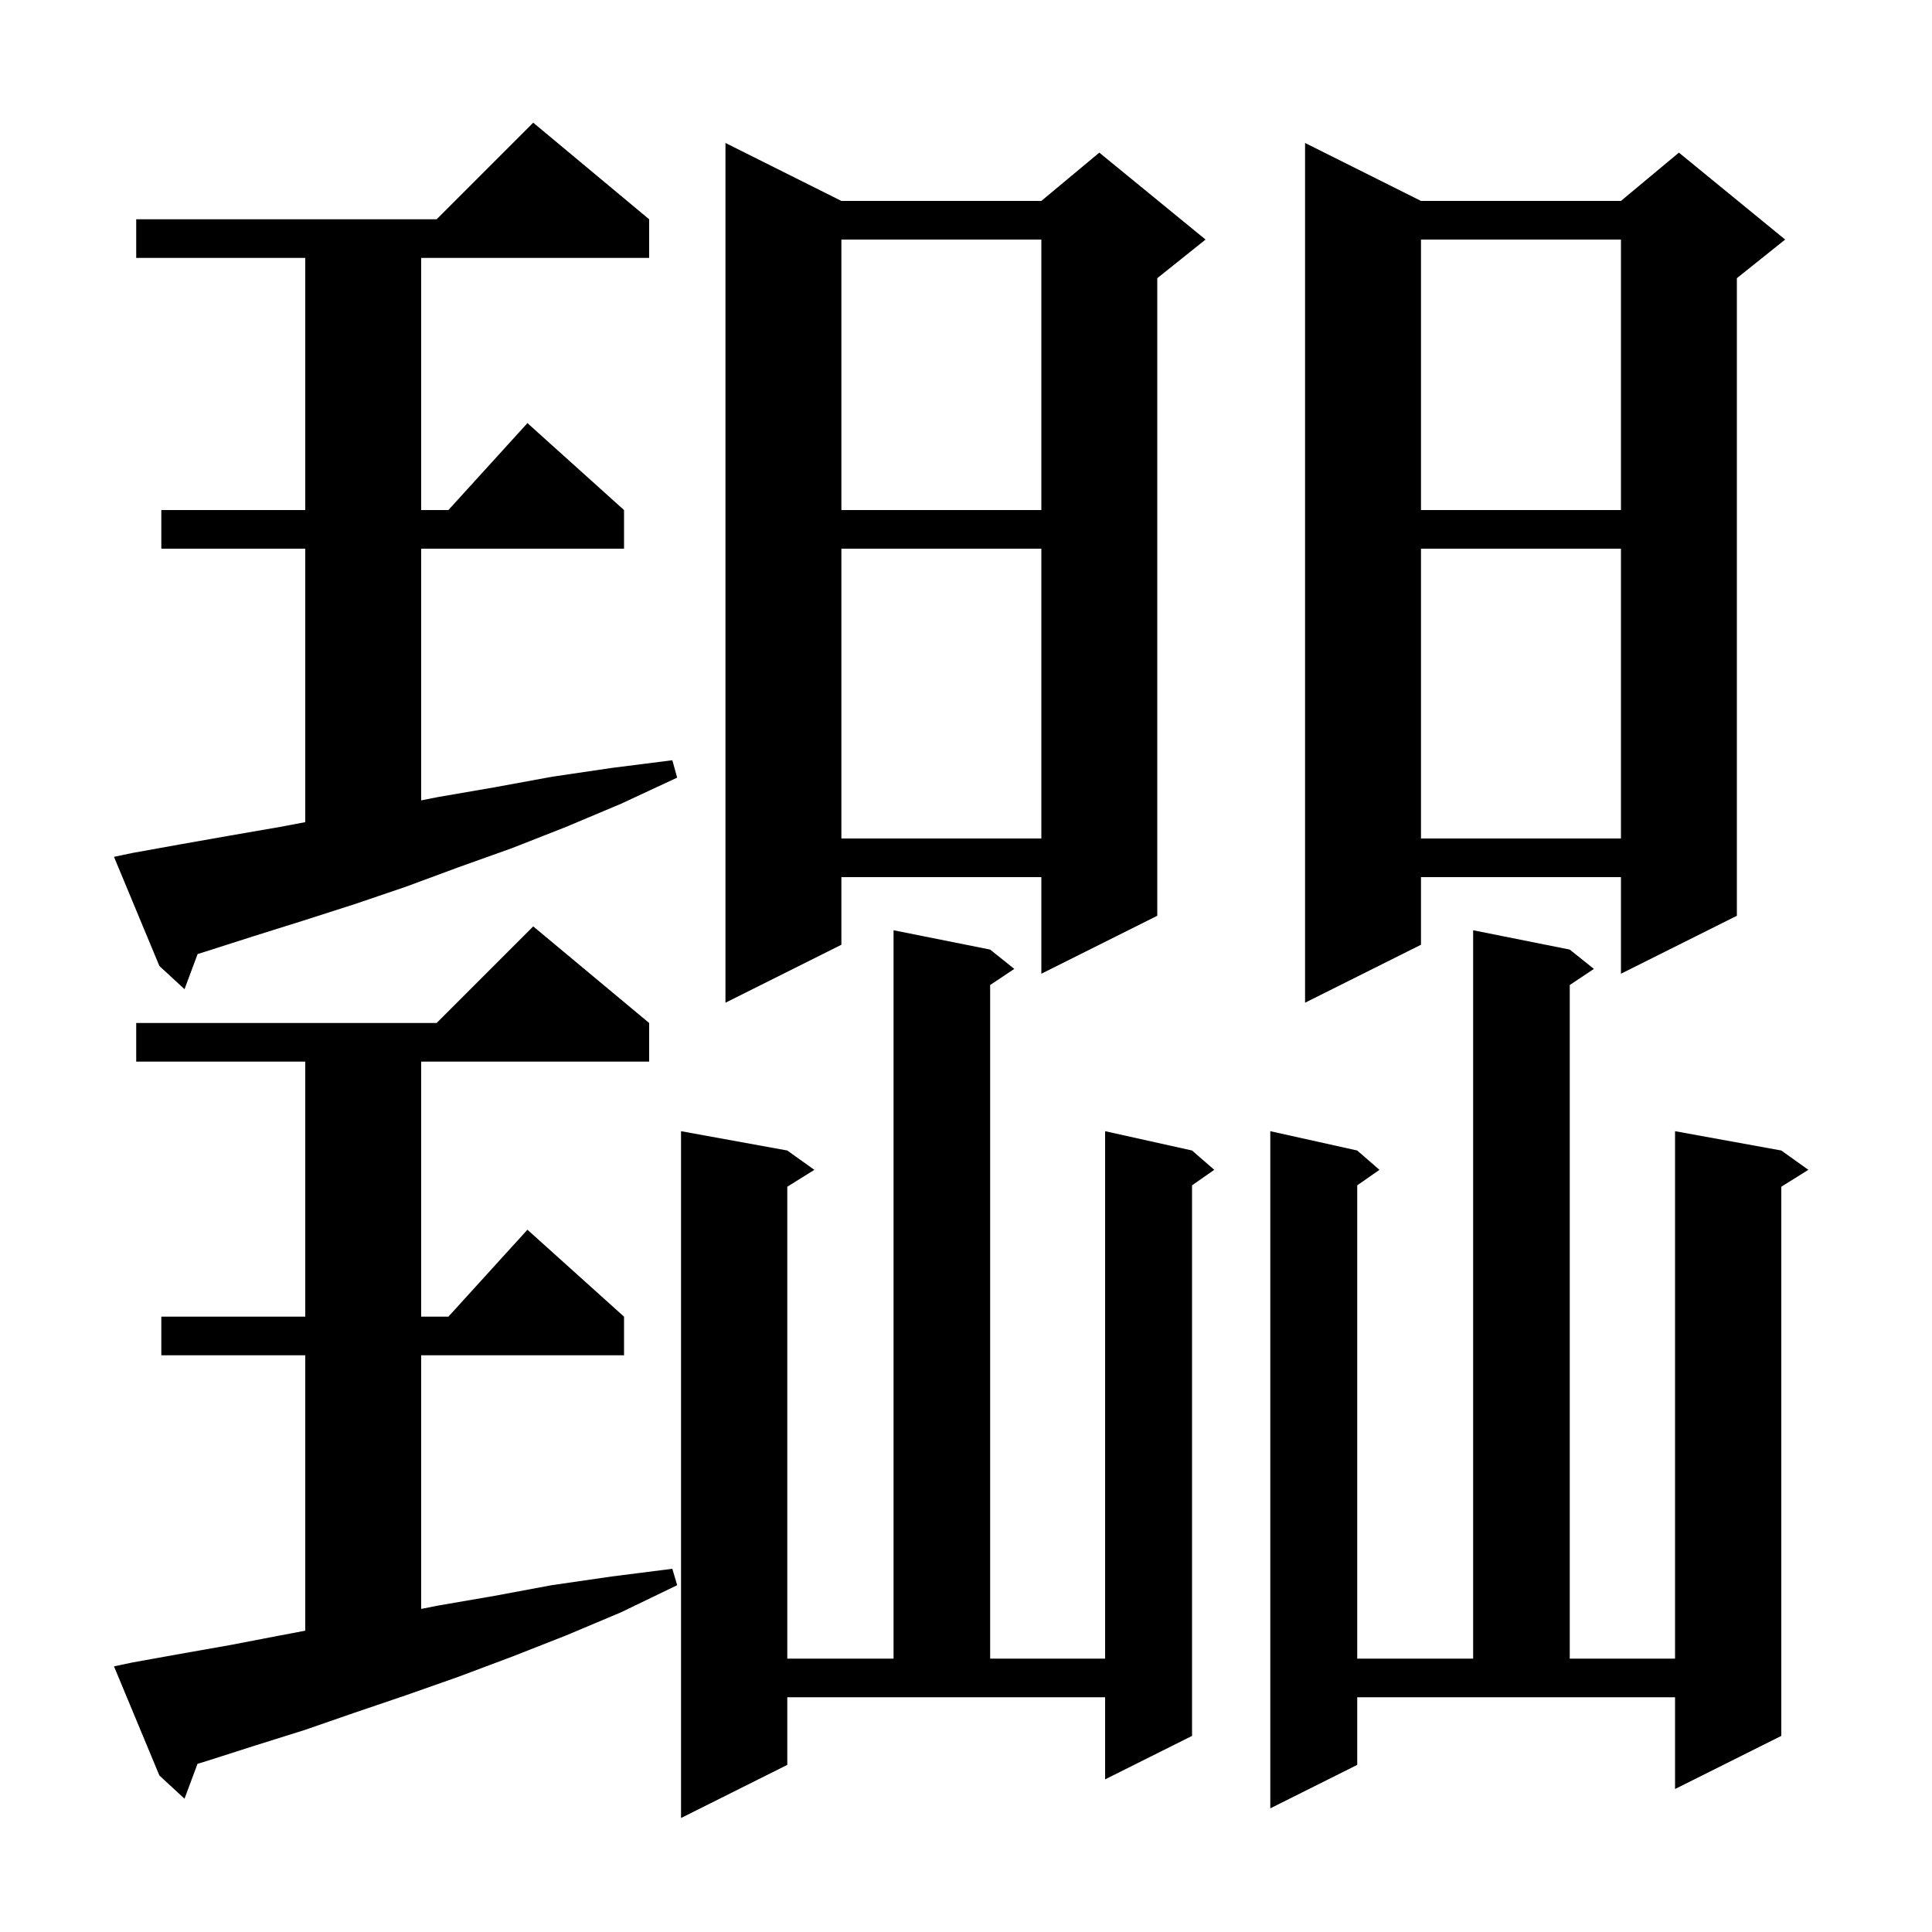 <svg xmlns="http://www.w3.org/2000/svg" xmlns:xlink="http://www.w3.org/1999/xlink" version="1.1" baseProfile="full" viewBox="0 0 200 200" width="200" height="200"><g fill="currentColor"><path d="M 81.5 182.7 L 70.5 188.2 L 70.5 117.1 L 81.5 119.1 L 84.3 121.1 L 81.5 122.85 L 81.5 171.7 L 92.5 171.7 L 92.5 96.3 L 102.5 98.3 L 105.0 100.3 L 102.5 101.967 L 102.5 171.7 L 114.4 171.7 L 114.4 117.1 L 123.4 119.1 L 125.7 121.1 L 123.4 122.705 L 123.4 179.7 L 114.4 184.2 L 114.4 175.7 L 81.5 175.7 Z M 140.5 182.7 L 131.5 187.2 L 131.5 117.1 L 140.5 119.1 L 142.8 121.1 L 140.5 122.705 L 140.5 171.7 L 152.5 171.7 L 152.5 96.3 L 162.5 98.3 L 165.0 100.3 L 162.5 101.967 L 162.5 171.7 L 173.4 171.7 L 173.4 117.1 L 184.4 119.1 L 187.2 121.1 L 184.4 122.85 L 184.4 179.7 L 173.4 185.2 L 173.4 175.7 L 140.5 175.7 Z M 13.7 172.1 L 18.7 171.2 L 23.8 170.3 L 29.0 169.3 L 31.6 168.809 L 31.6 140.3 L 16.7 140.3 L 16.7 136.3 L 31.6 136.3 L 31.6 109.9 L 14.1 109.9 L 14.1 105.9 L 45.2 105.9 L 55.2 95.9 L 67.2 105.9 L 67.2 109.9 L 43.6 109.9 L 43.6 136.3 L 46.418 136.3 L 54.6 127.3 L 64.6 136.3 L 64.6 140.3 L 43.6 140.3 L 43.6 166.554 L 45.4 166.2 L 51.2 165.2 L 57.1 164.1 L 63.3 163.2 L 69.6 162.4 L 70.1 164.1 L 64.3 166.9 L 58.6 169.3 L 53.0 171.5 L 47.4 173.6 L 42.0 175.5 L 36.7 177.3 L 31.5 179.1 L 26.4 180.7 L 21.4 182.3 L 20.446 182.592 L 19.1 186.2 L 16.5 183.8 L 11.8 172.5 Z M 87.1 20.8 L 107.8 20.8 L 113.8 15.8 L 124.8 24.8 L 119.8 28.8 L 119.8 94.8 L 107.8 100.8 L 107.8 90.8 L 87.1 90.8 L 87.1 97.8 L 75.1 103.8 L 75.1 14.8 Z M 147.1 20.8 L 167.8 20.8 L 173.8 15.8 L 184.8 24.8 L 179.8 28.8 L 179.8 94.8 L 167.8 100.8 L 167.8 90.8 L 147.1 90.8 L 147.1 97.8 L 135.1 103.8 L 135.1 14.8 Z M 13.7 88.3 L 18.7 87.4 L 23.8 86.5 L 29.0 85.6 L 31.6 85.109 L 31.6 56.8 L 16.7 56.8 L 16.7 52.8 L 31.6 52.8 L 31.6 26.7 L 14.1 26.7 L 14.1 22.7 L 45.2 22.7 L 55.2 12.7 L 67.2 22.7 L 67.2 26.7 L 43.6 26.7 L 43.6 52.8 L 46.418 52.8 L 54.6 43.8 L 64.6 52.8 L 64.6 56.8 L 43.6 56.8 L 43.6 82.854 L 45.4 82.5 L 51.2 81.5 L 57.2 80.4 L 63.3 79.5 L 69.6 78.7 L 70.1 80.5 L 64.3 83.2 L 58.6 85.6 L 53.0 87.8 L 47.4 89.8 L 42.0 91.8 L 36.7 93.6 L 31.4 95.3 L 26.3 96.9 L 21.3 98.5 L 20.457 98.763 L 19.1 102.4 L 16.5 100.0 L 11.8 88.7 Z M 147.1 56.8 L 147.1 86.8 L 167.8 86.8 L 167.8 56.8 Z M 87.1 56.8 L 87.1 86.8 L 107.8 86.8 L 107.8 56.8 Z M 147.1 24.8 L 147.1 52.8 L 167.8 52.8 L 167.8 24.8 Z M 87.1 24.8 L 87.1 52.8 L 107.8 52.8 L 107.8 24.8 Z "/></g></svg>